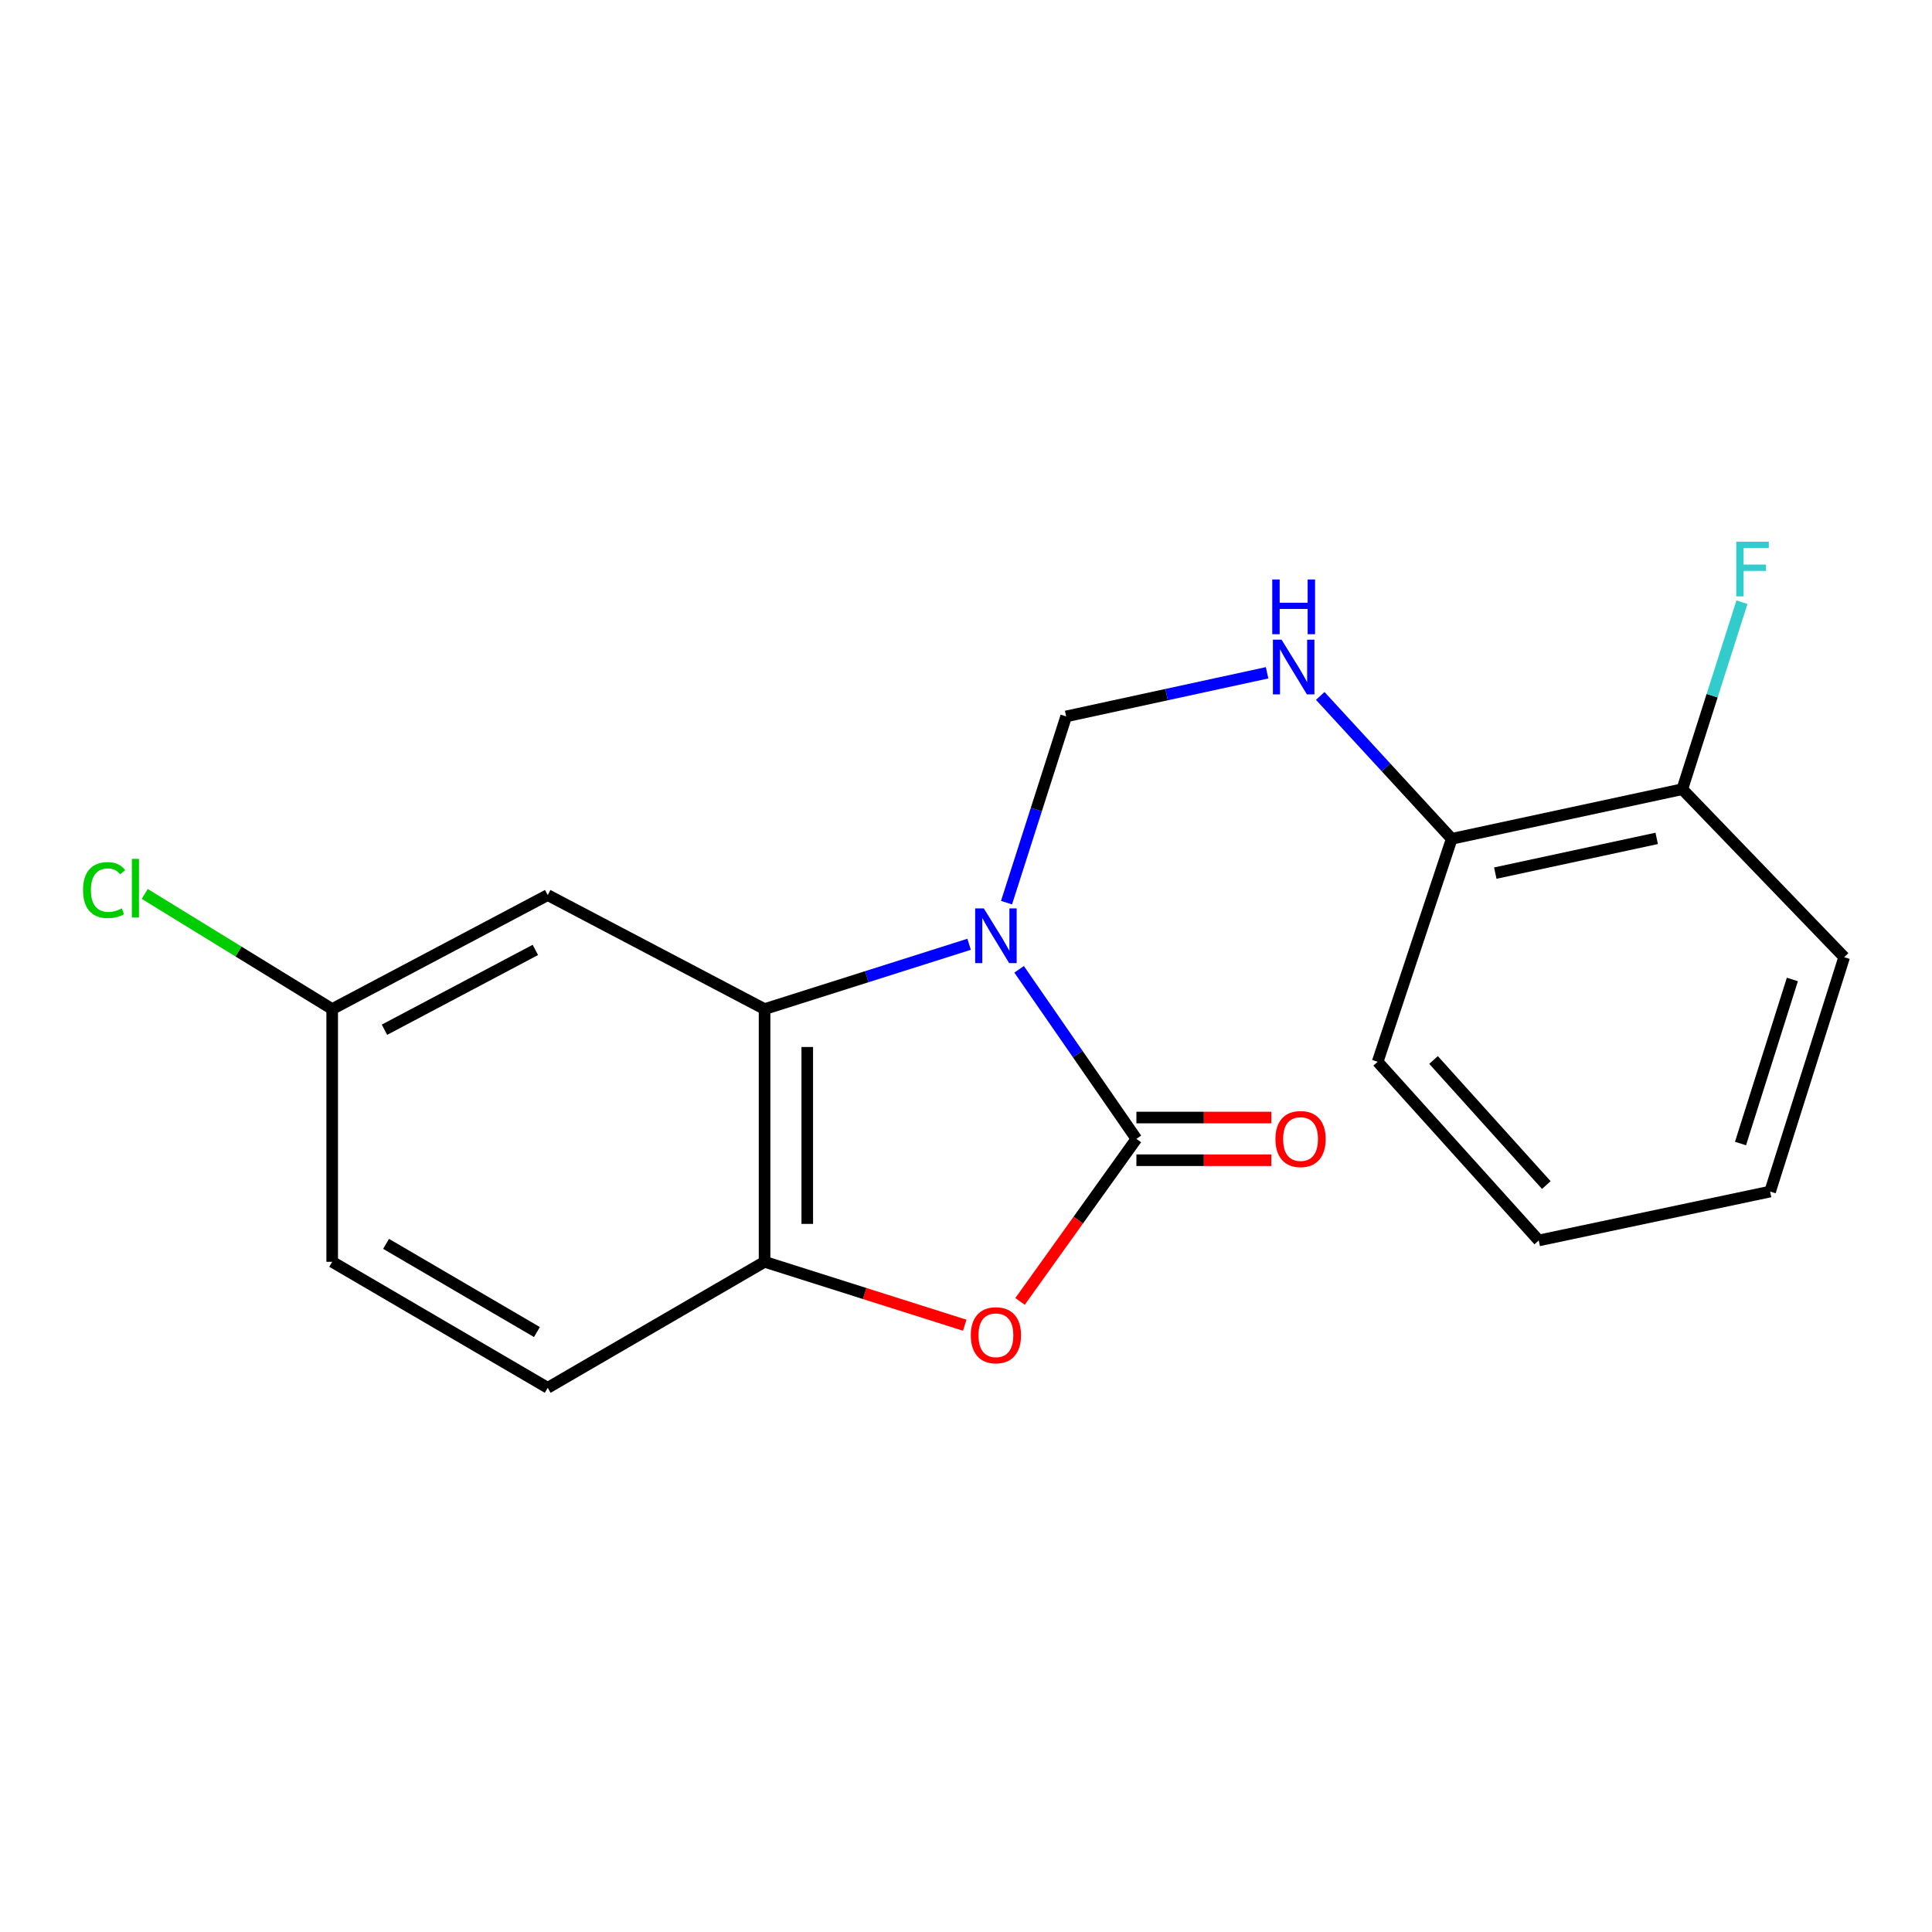 <?xml version='1.0' encoding='iso-8859-1'?>
<svg version='1.1' baseProfile='full'
              xmlns='http://www.w3.org/2000/svg'
                      xmlns:rdkit='http://www.rdkit.org/xml'
                      xmlns:xlink='http://www.w3.org/1999/xlink'
                  xml:space='preserve'
width='1000px' height='1000px' viewBox='0 0 1000 1000'>
<!-- END OF HEADER -->
<rect style='opacity:1.0;fill:#FFFFFF;stroke:none' width='1000' height='1000' x='0' y='0'> </rect>
<path class='bond-0' d='M 527.491,501.714 L 557.845,545.598' style='fill:none;fill-rule:evenodd;stroke:#0000FF;stroke-width:6px;stroke-linecap:butt;stroke-linejoin:miter;stroke-opacity:1' />
<path class='bond-0' d='M 557.845,545.598 L 588.2,589.483' style='fill:none;fill-rule:evenodd;stroke:#000000;stroke-width:6px;stroke-linecap:butt;stroke-linejoin:miter;stroke-opacity:1' />
<path class='bond-1' d='M 501.605,488.757 L 448.673,505.531' style='fill:none;fill-rule:evenodd;stroke:#0000FF;stroke-width:6px;stroke-linecap:butt;stroke-linejoin:miter;stroke-opacity:1' />
<path class='bond-1' d='M 448.673,505.531 L 395.74,522.305' style='fill:none;fill-rule:evenodd;stroke:#000000;stroke-width:6px;stroke-linecap:butt;stroke-linejoin:miter;stroke-opacity:1' />
<path class='bond-3' d='M 520.973,467.218 L 536.405,419.015' style='fill:none;fill-rule:evenodd;stroke:#0000FF;stroke-width:6px;stroke-linecap:butt;stroke-linejoin:miter;stroke-opacity:1' />
<path class='bond-3' d='M 536.405,419.015 L 551.837,370.812' style='fill:none;fill-rule:evenodd;stroke:#000000;stroke-width:6px;stroke-linecap:butt;stroke-linejoin:miter;stroke-opacity:1' />
<path class='bond-2' d='M 588.2,589.483 L 558.087,631.544' style='fill:none;fill-rule:evenodd;stroke:#000000;stroke-width:6px;stroke-linecap:butt;stroke-linejoin:miter;stroke-opacity:1' />
<path class='bond-2' d='M 558.087,631.544 L 527.974,673.604' style='fill:none;fill-rule:evenodd;stroke:#FF0000;stroke-width:6px;stroke-linecap:butt;stroke-linejoin:miter;stroke-opacity:1' />
<path class='bond-7' d='M 588.2,600.532 L 623.121,600.532' style='fill:none;fill-rule:evenodd;stroke:#000000;stroke-width:6px;stroke-linecap:butt;stroke-linejoin:miter;stroke-opacity:1' />
<path class='bond-7' d='M 623.121,600.532 L 658.042,600.532' style='fill:none;fill-rule:evenodd;stroke:#FF0000;stroke-width:6px;stroke-linecap:butt;stroke-linejoin:miter;stroke-opacity:1' />
<path class='bond-7' d='M 588.2,578.434 L 623.121,578.434' style='fill:none;fill-rule:evenodd;stroke:#000000;stroke-width:6px;stroke-linecap:butt;stroke-linejoin:miter;stroke-opacity:1' />
<path class='bond-7' d='M 623.121,578.434 L 658.042,578.434' style='fill:none;fill-rule:evenodd;stroke:#FF0000;stroke-width:6px;stroke-linecap:butt;stroke-linejoin:miter;stroke-opacity:1' />
<path class='bond-4' d='M 395.74,522.305 L 395.74,653.112' style='fill:none;fill-rule:evenodd;stroke:#000000;stroke-width:6px;stroke-linecap:butt;stroke-linejoin:miter;stroke-opacity:1' />
<path class='bond-4' d='M 417.838,541.926 L 417.838,633.491' style='fill:none;fill-rule:evenodd;stroke:#000000;stroke-width:6px;stroke-linecap:butt;stroke-linejoin:miter;stroke-opacity:1' />
<path class='bond-6' d='M 395.74,522.305 L 283.495,463.292' style='fill:none;fill-rule:evenodd;stroke:#000000;stroke-width:6px;stroke-linecap:butt;stroke-linejoin:miter;stroke-opacity:1' />
<path class='bond-19' d='M 499.346,685.934 L 447.543,669.523' style='fill:none;fill-rule:evenodd;stroke:#FF0000;stroke-width:6px;stroke-linecap:butt;stroke-linejoin:miter;stroke-opacity:1' />
<path class='bond-19' d='M 447.543,669.523 L 395.74,653.112' style='fill:none;fill-rule:evenodd;stroke:#000000;stroke-width:6px;stroke-linecap:butt;stroke-linejoin:miter;stroke-opacity:1' />
<path class='bond-5' d='M 551.837,370.812 L 603.839,359.525' style='fill:none;fill-rule:evenodd;stroke:#000000;stroke-width:6px;stroke-linecap:butt;stroke-linejoin:miter;stroke-opacity:1' />
<path class='bond-5' d='M 603.839,359.525 L 655.841,348.238' style='fill:none;fill-rule:evenodd;stroke:#0000FF;stroke-width:6px;stroke-linecap:butt;stroke-linejoin:miter;stroke-opacity:1' />
<path class='bond-9' d='M 395.74,653.112 L 283.495,718.326' style='fill:none;fill-rule:evenodd;stroke:#000000;stroke-width:6px;stroke-linecap:butt;stroke-linejoin:miter;stroke-opacity:1' />
<path class='bond-8' d='M 683.354,360.209 L 717.38,397.19' style='fill:none;fill-rule:evenodd;stroke:#0000FF;stroke-width:6px;stroke-linecap:butt;stroke-linejoin:miter;stroke-opacity:1' />
<path class='bond-8' d='M 717.38,397.19 L 751.405,434.172' style='fill:none;fill-rule:evenodd;stroke:#000000;stroke-width:6px;stroke-linecap:butt;stroke-linejoin:miter;stroke-opacity:1' />
<path class='bond-11' d='M 283.495,463.292 L 171.938,522.305' style='fill:none;fill-rule:evenodd;stroke:#000000;stroke-width:6px;stroke-linecap:butt;stroke-linejoin:miter;stroke-opacity:1' />
<path class='bond-11' d='M 277.095,491.677 L 199.005,532.987' style='fill:none;fill-rule:evenodd;stroke:#000000;stroke-width:6px;stroke-linecap:butt;stroke-linejoin:miter;stroke-opacity:1' />
<path class='bond-10' d='M 751.405,434.172 L 870.758,408.489' style='fill:none;fill-rule:evenodd;stroke:#000000;stroke-width:6px;stroke-linecap:butt;stroke-linejoin:miter;stroke-opacity:1' />
<path class='bond-10' d='M 773.956,451.923 L 857.504,433.945' style='fill:none;fill-rule:evenodd;stroke:#000000;stroke-width:6px;stroke-linecap:butt;stroke-linejoin:miter;stroke-opacity:1' />
<path class='bond-15' d='M 751.405,434.172 L 713.077,549.572' style='fill:none;fill-rule:evenodd;stroke:#000000;stroke-width:6px;stroke-linecap:butt;stroke-linejoin:miter;stroke-opacity:1' />
<path class='bond-20' d='M 283.495,718.326 L 171.938,653.112' style='fill:none;fill-rule:evenodd;stroke:#000000;stroke-width:6px;stroke-linecap:butt;stroke-linejoin:miter;stroke-opacity:1' />
<path class='bond-20' d='M 277.914,689.466 L 199.824,643.817' style='fill:none;fill-rule:evenodd;stroke:#000000;stroke-width:6px;stroke-linecap:butt;stroke-linejoin:miter;stroke-opacity:1' />
<path class='bond-12' d='M 870.758,408.489 L 886.198,360.089' style='fill:none;fill-rule:evenodd;stroke:#000000;stroke-width:6px;stroke-linecap:butt;stroke-linejoin:miter;stroke-opacity:1' />
<path class='bond-12' d='M 886.198,360.089 L 901.638,311.688' style='fill:none;fill-rule:evenodd;stroke:#33CCCC;stroke-width:6px;stroke-linecap:butt;stroke-linejoin:miter;stroke-opacity:1' />
<path class='bond-16' d='M 870.758,408.489 L 954.545,495.432' style='fill:none;fill-rule:evenodd;stroke:#000000;stroke-width:6px;stroke-linecap:butt;stroke-linejoin:miter;stroke-opacity:1' />
<path class='bond-13' d='M 171.938,522.305 L 171.938,653.112' style='fill:none;fill-rule:evenodd;stroke:#000000;stroke-width:6px;stroke-linecap:butt;stroke-linejoin:miter;stroke-opacity:1' />
<path class='bond-14' d='M 171.938,522.305 L 123.429,492.502' style='fill:none;fill-rule:evenodd;stroke:#000000;stroke-width:6px;stroke-linecap:butt;stroke-linejoin:miter;stroke-opacity:1' />
<path class='bond-14' d='M 123.429,492.502 L 74.92,462.698' style='fill:none;fill-rule:evenodd;stroke:#00CC00;stroke-width:6px;stroke-linecap:butt;stroke-linejoin:miter;stroke-opacity:1' />
<path class='bond-17' d='M 713.077,549.572 L 796.46,642.051' style='fill:none;fill-rule:evenodd;stroke:#000000;stroke-width:6px;stroke-linecap:butt;stroke-linejoin:miter;stroke-opacity:1' />
<path class='bond-17' d='M 741.997,548.646 L 800.364,613.382' style='fill:none;fill-rule:evenodd;stroke:#000000;stroke-width:6px;stroke-linecap:butt;stroke-linejoin:miter;stroke-opacity:1' />
<path class='bond-21' d='M 954.545,495.432 L 916.206,616.749' style='fill:none;fill-rule:evenodd;stroke:#000000;stroke-width:6px;stroke-linecap:butt;stroke-linejoin:miter;stroke-opacity:1' />
<path class='bond-21' d='M 927.724,506.971 L 900.886,591.893' style='fill:none;fill-rule:evenodd;stroke:#000000;stroke-width:6px;stroke-linecap:butt;stroke-linejoin:miter;stroke-opacity:1' />
<path class='bond-18' d='M 796.46,642.051 L 916.206,616.749' style='fill:none;fill-rule:evenodd;stroke:#000000;stroke-width:6px;stroke-linecap:butt;stroke-linejoin:miter;stroke-opacity:1' />
<path  class='atom-0' d='M 509.226 470.198
L 518.506 485.198
Q 519.426 486.678, 520.906 489.358
Q 522.386 492.038, 522.466 492.198
L 522.466 470.198
L 526.226 470.198
L 526.226 498.518
L 522.346 498.518
L 512.386 482.118
Q 511.226 480.198, 509.986 477.998
Q 508.786 475.798, 508.426 475.118
L 508.426 498.518
L 504.746 498.518
L 504.746 470.198
L 509.226 470.198
' fill='#0000FF'/>
<path  class='atom-3' d='M 502.486 691.127
Q 502.486 684.327, 505.846 680.527
Q 509.206 676.727, 515.486 676.727
Q 521.766 676.727, 525.126 680.527
Q 528.486 684.327, 528.486 691.127
Q 528.486 698.007, 525.086 701.927
Q 521.686 705.807, 515.486 705.807
Q 509.246 705.807, 505.846 701.927
Q 502.486 698.047, 502.486 691.127
M 515.486 702.607
Q 519.806 702.607, 522.126 699.727
Q 524.486 696.807, 524.486 691.127
Q 524.486 685.567, 522.126 682.767
Q 519.806 679.927, 515.486 679.927
Q 511.166 679.927, 508.806 682.727
Q 506.486 685.527, 506.486 691.127
Q 506.486 696.847, 508.806 699.727
Q 511.166 702.607, 515.486 702.607
' fill='#FF0000'/>
<path  class='atom-6' d='M 663.334 331.093
L 672.614 346.093
Q 673.534 347.573, 675.014 350.253
Q 676.494 352.933, 676.574 353.093
L 676.574 331.093
L 680.334 331.093
L 680.334 359.413
L 676.454 359.413
L 666.494 343.013
Q 665.334 341.093, 664.094 338.893
Q 662.894 336.693, 662.534 336.013
L 662.534 359.413
L 658.854 359.413
L 658.854 331.093
L 663.334 331.093
' fill='#0000FF'/>
<path  class='atom-6' d='M 658.514 299.941
L 662.354 299.941
L 662.354 311.981
L 676.834 311.981
L 676.834 299.941
L 680.674 299.941
L 680.674 328.261
L 676.834 328.261
L 676.834 315.181
L 662.354 315.181
L 662.354 328.261
L 658.514 328.261
L 658.514 299.941
' fill='#0000FF'/>
<path  class='atom-8' d='M 660.166 589.563
Q 660.166 582.763, 663.526 578.963
Q 666.886 575.163, 673.166 575.163
Q 679.446 575.163, 682.806 578.963
Q 686.166 582.763, 686.166 589.563
Q 686.166 596.443, 682.766 600.363
Q 679.366 604.243, 673.166 604.243
Q 666.926 604.243, 663.526 600.363
Q 660.166 596.483, 660.166 589.563
M 673.166 601.043
Q 677.486 601.043, 679.806 598.163
Q 682.166 595.243, 682.166 589.563
Q 682.166 584.003, 679.806 581.203
Q 677.486 578.363, 673.166 578.363
Q 668.846 578.363, 666.486 581.163
Q 664.166 583.963, 664.166 589.563
Q 664.166 595.283, 666.486 598.163
Q 668.846 601.043, 673.166 601.043
' fill='#FF0000'/>
<path  class='atom-13' d='M 898.689 280.378
L 915.529 280.378
L 915.529 283.618
L 902.489 283.618
L 902.489 292.218
L 914.089 292.218
L 914.089 295.498
L 902.489 295.498
L 902.489 308.698
L 898.689 308.698
L 898.689 280.378
' fill='#33CCCC'/>
<path  class='atom-15' d='M 42.971 460.712
Q 42.971 453.672, 46.251 449.992
Q 49.571 446.272, 55.851 446.272
Q 61.691 446.272, 64.811 450.392
L 62.171 452.552
Q 59.891 449.552, 55.851 449.552
Q 51.571 449.552, 49.291 452.432
Q 47.051 455.272, 47.051 460.712
Q 47.051 466.312, 49.371 469.192
Q 51.731 472.072, 56.291 472.072
Q 59.411 472.072, 63.051 470.192
L 64.171 473.192
Q 62.691 474.152, 60.451 474.712
Q 58.211 475.272, 55.731 475.272
Q 49.571 475.272, 46.251 471.512
Q 42.971 467.752, 42.971 460.712
' fill='#00CC00'/>
<path  class='atom-15' d='M 68.251 444.552
L 71.931 444.552
L 71.931 474.912
L 68.251 474.912
L 68.251 444.552
' fill='#00CC00'/>
</svg>
